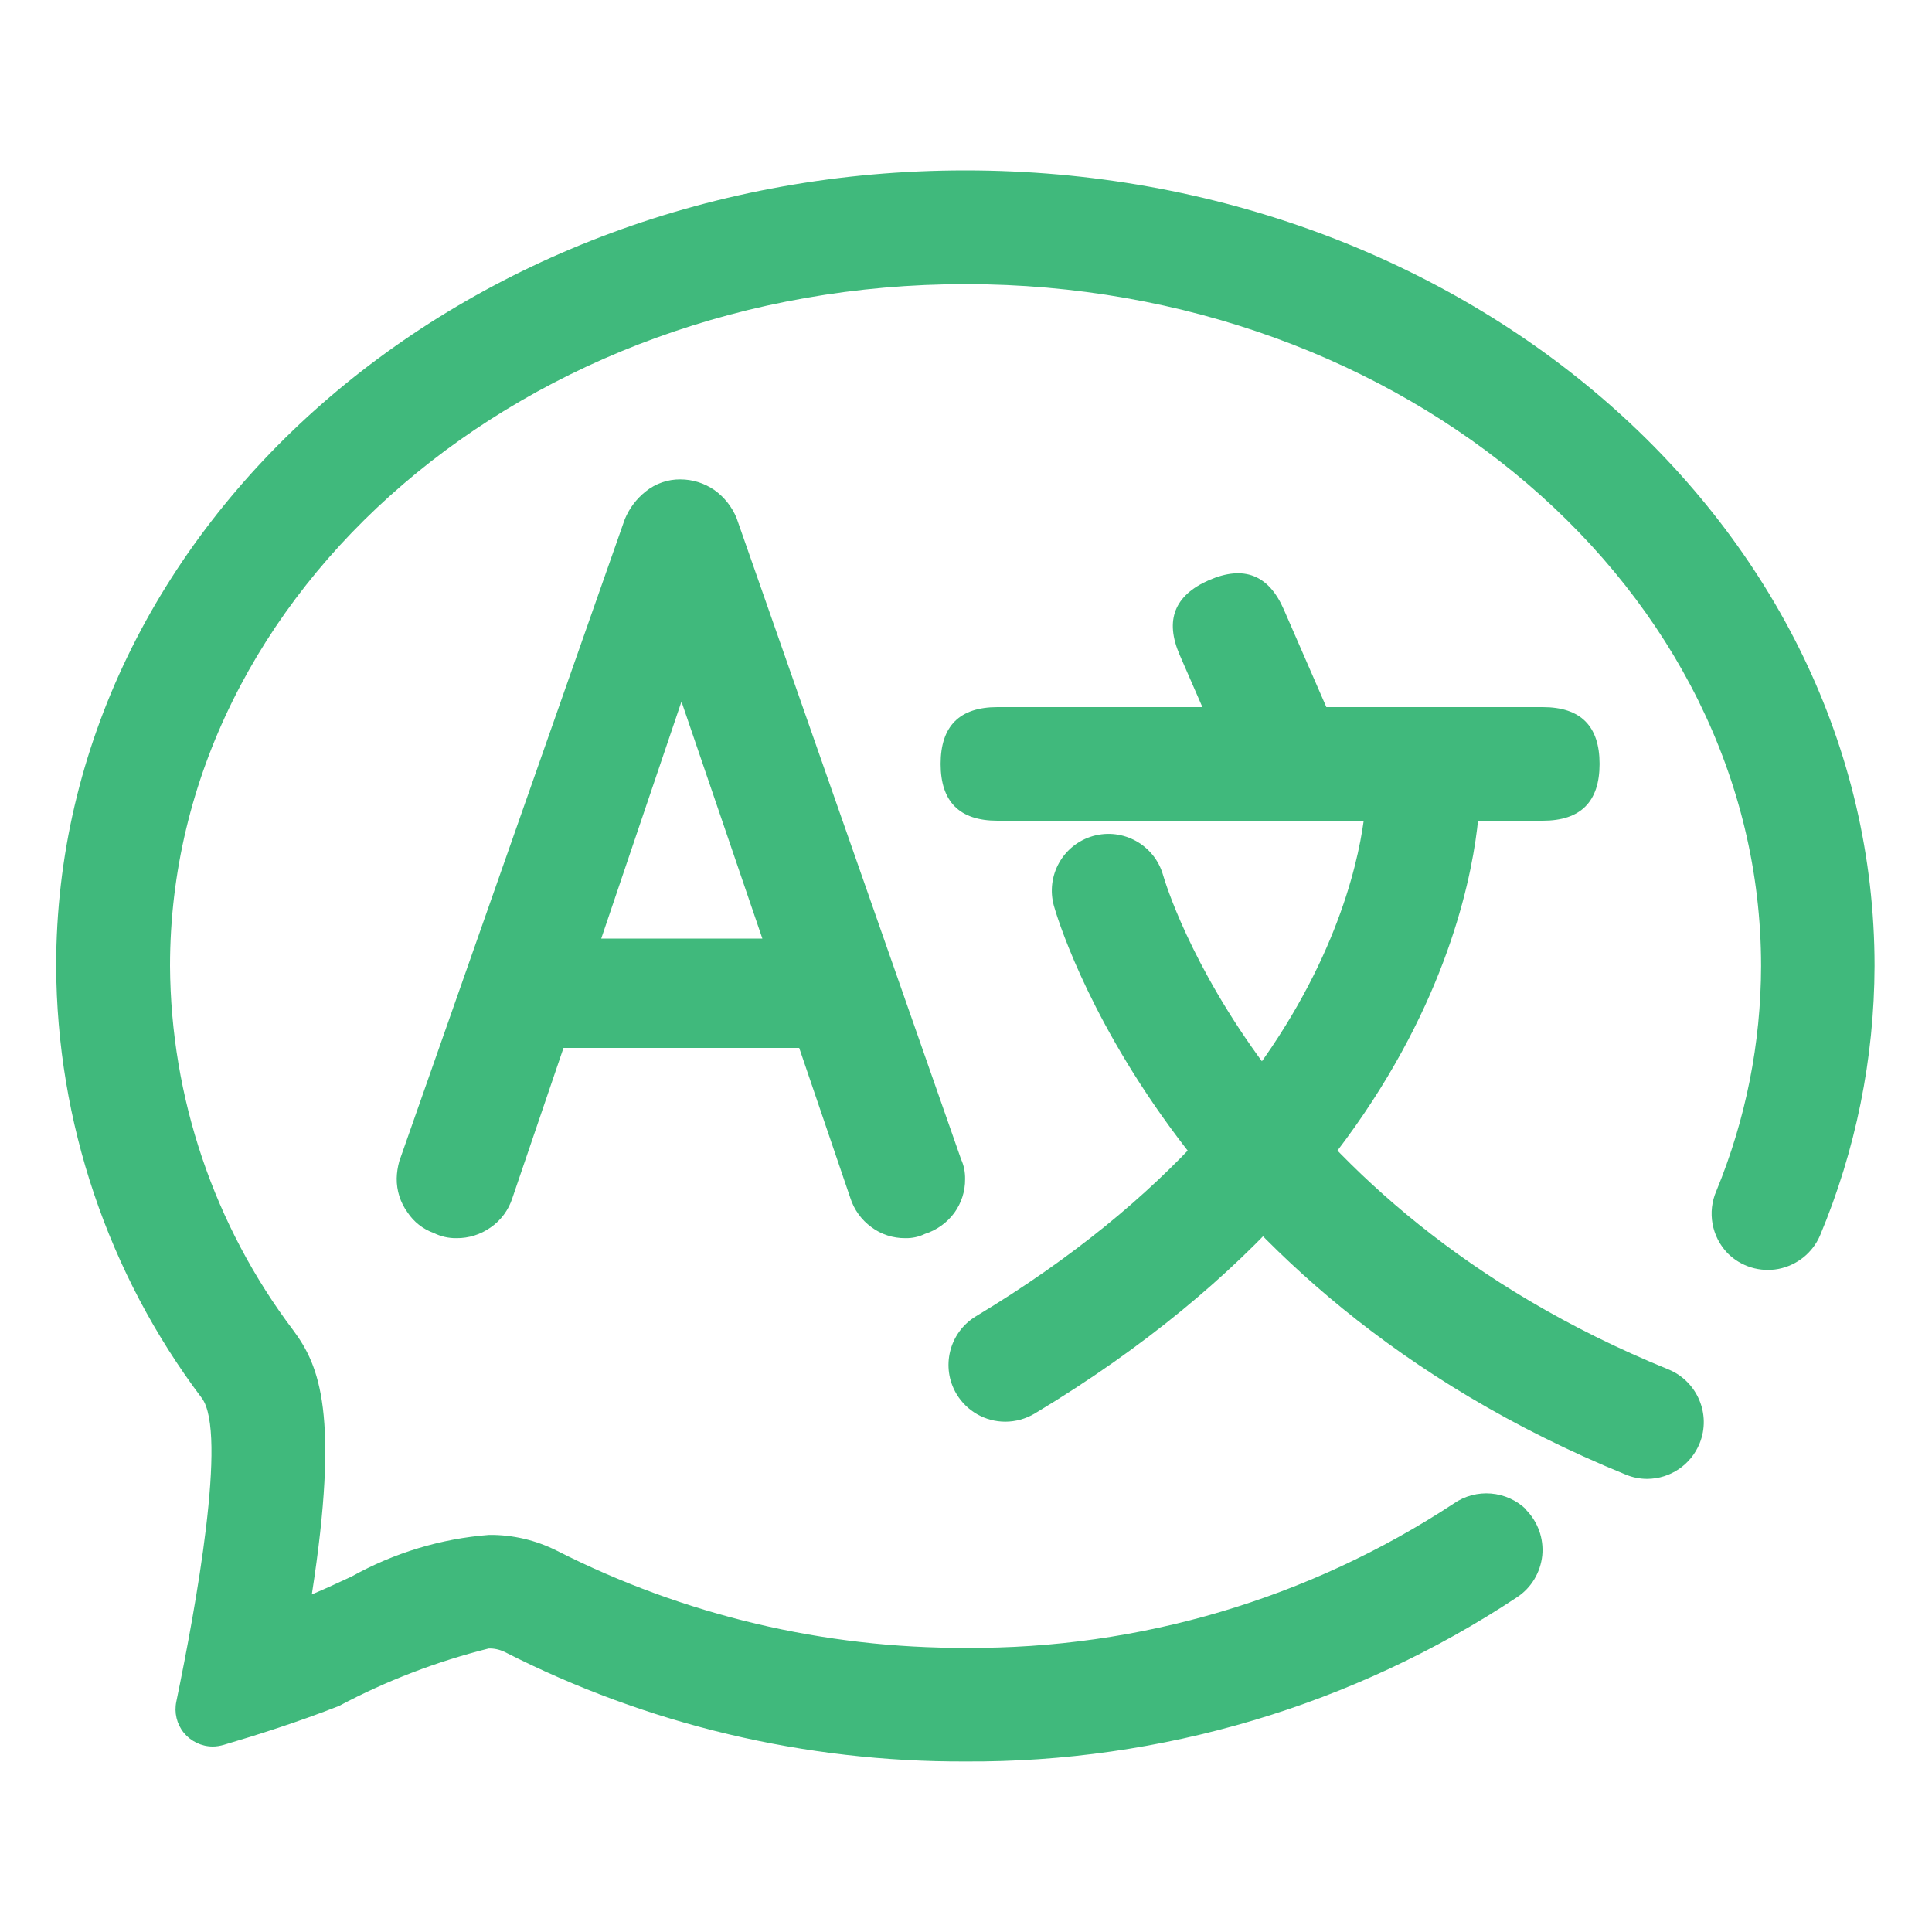 <?xml version="1.0" encoding="UTF-8"?>
<svg width="15px" height="15px" viewBox="0 0 15 15" version="1.1" xmlns="http://www.w3.org/2000/svg" xmlns:xlink="http://www.w3.org/1999/xlink">
    <title>语言</title>
    <g id="web-2.0--中文版" stroke="none" stroke-width="1" fill="none" fill-rule="evenodd">
        <g id="PCP2.0-pricing-Subscription" transform="translate(-1491, -55)" fill="#40B97C" fill-rule="nonzero">
            <g id="编组-26备份" transform="translate(1491, 51)">
                <g id="语言" transform="translate(0, 4)">
                    <rect id="矩形" opacity="0" x="0" y="0" width="15" height="15"></rect>
                    <path d="M7.03,9.613 C6.934,9.614 6.841,9.584 6.765,9.527 C6.688,9.471 6.631,9.392 6.602,9.301 L6.205,8.136 L4.375,8.136 L3.978,9.302 C3.948,9.395 3.889,9.475 3.809,9.53 C3.731,9.585 3.639,9.614 3.544,9.613 C3.483,9.614 3.422,9.6 3.368,9.573 C3.284,9.543 3.213,9.487 3.164,9.413 C3.108,9.336 3.079,9.244 3.08,9.149 C3.081,9.104 3.088,9.059 3.1,9.016 L4.851,4.031 C4.886,3.946 4.942,3.872 5.014,3.815 C5.09,3.754 5.185,3.721 5.282,3.722 C5.377,3.722 5.469,3.751 5.547,3.805 C5.623,3.859 5.682,3.934 5.718,4.02 L7.462,9.001 C7.484,9.049 7.494,9.102 7.493,9.155 C7.494,9.249 7.464,9.341 7.409,9.417 C7.352,9.494 7.272,9.551 7.181,9.58 C7.134,9.603 7.082,9.614 7.03,9.613 L7.03,9.613 Z M5.291,5.447 L4.668,7.287 L5.919,7.287 L5.291,5.447 Z" id="形状"></path>
                    <path d="M9.387,4.504 C9.657,4.387 9.851,4.463 9.968,4.733 L10.309,5.516 C10.426,5.786 10.35,5.979 10.081,6.096 C9.811,6.214 9.617,6.138 9.5,5.868 L9.159,5.085 C9.042,4.815 9.118,4.622 9.387,4.504 Z" id="路径"></path>
                    <path d="M12.419,5.931 C12.419,6.225 12.272,6.372 11.978,6.372 L7.744,6.372 C7.45,6.372 7.303,6.225 7.303,5.931 C7.303,5.637 7.45,5.49 7.744,5.49 L11.978,5.49 C12.272,5.49 12.419,5.637 12.419,5.931 L12.419,5.931 Z" id="路径"></path>
                    <path d="M7.805,11.038 C7.65,11.038 7.507,10.957 7.427,10.824 C7.302,10.616 7.369,10.345 7.578,10.219 C10.618,8.391 10.608,6.163 10.607,6.14 C10.605,6.023 10.649,5.91 10.73,5.826 C10.811,5.741 10.922,5.692 11.039,5.69 C11.28,5.691 11.478,5.881 11.49,6.122 C11.49,6.234 11.506,8.887 8.033,10.975 C7.964,11.016 7.885,11.038 7.805,11.038 L7.805,11.038 Z" id="路径"></path>
                    <path d="M12.789,11.482 C12.732,11.482 12.676,11.471 12.623,11.449 C9.052,9.994 8.217,7.155 8.183,7.035 C8.117,6.801 8.252,6.558 8.486,6.491 C8.72,6.425 8.963,6.56 9.03,6.794 C9.06,6.898 9.799,9.348 12.953,10.632 C13.178,10.724 13.287,10.981 13.196,11.206 C13.129,11.372 12.968,11.481 12.789,11.482 L12.789,11.482 Z" id="路径"></path>
                    <path d="M11.851,11.721 C11.698,11.572 11.461,11.552 11.286,11.674 C10.162,12.413 8.845,12.803 7.5,12.794 C6.397,12.798 5.31,12.54 4.326,12.041 C4.162,11.958 3.981,11.915 3.797,11.917 C3.422,11.946 3.058,12.057 2.73,12.24 C2.632,12.285 2.529,12.334 2.421,12.379 C2.638,10.98 2.48,10.602 2.278,10.33 C1.662,9.515 1.326,8.522 1.32,7.5 C1.32,4.581 4.091,2.206 7.496,2.206 C10.902,2.206 13.673,4.581 13.673,7.5 C13.672,8.099 13.554,8.692 13.326,9.246 C13.254,9.41 13.289,9.602 13.414,9.731 C13.517,9.834 13.665,9.879 13.808,9.852 C13.951,9.824 14.072,9.728 14.13,9.594 C14.408,8.931 14.552,8.219 14.554,7.5 C14.554,4.088 11.393,1.323 7.495,1.323 C3.596,1.323 0.436,4.088 0.436,7.5 C0.441,8.711 0.838,9.888 1.567,10.855 C1.767,11.124 1.52,12.482 1.369,13.211 C1.351,13.296 1.372,13.385 1.427,13.453 C1.482,13.52 1.565,13.56 1.652,13.56 C1.681,13.56 1.709,13.555 1.737,13.547 C1.992,13.472 2.319,13.368 2.632,13.245 C3,13.049 3.39,12.9 3.793,12.799 C3.836,12.797 3.878,12.807 3.917,12.825 C5.025,13.39 6.251,13.681 7.495,13.676 C9.017,13.685 10.508,13.241 11.778,12.401 C11.889,12.328 11.96,12.209 11.974,12.077 C11.987,11.945 11.94,11.814 11.846,11.72 L11.851,11.721 Z" id="路径"></path>
                </g>
            </g>
        </g>
    </g>
</svg>
